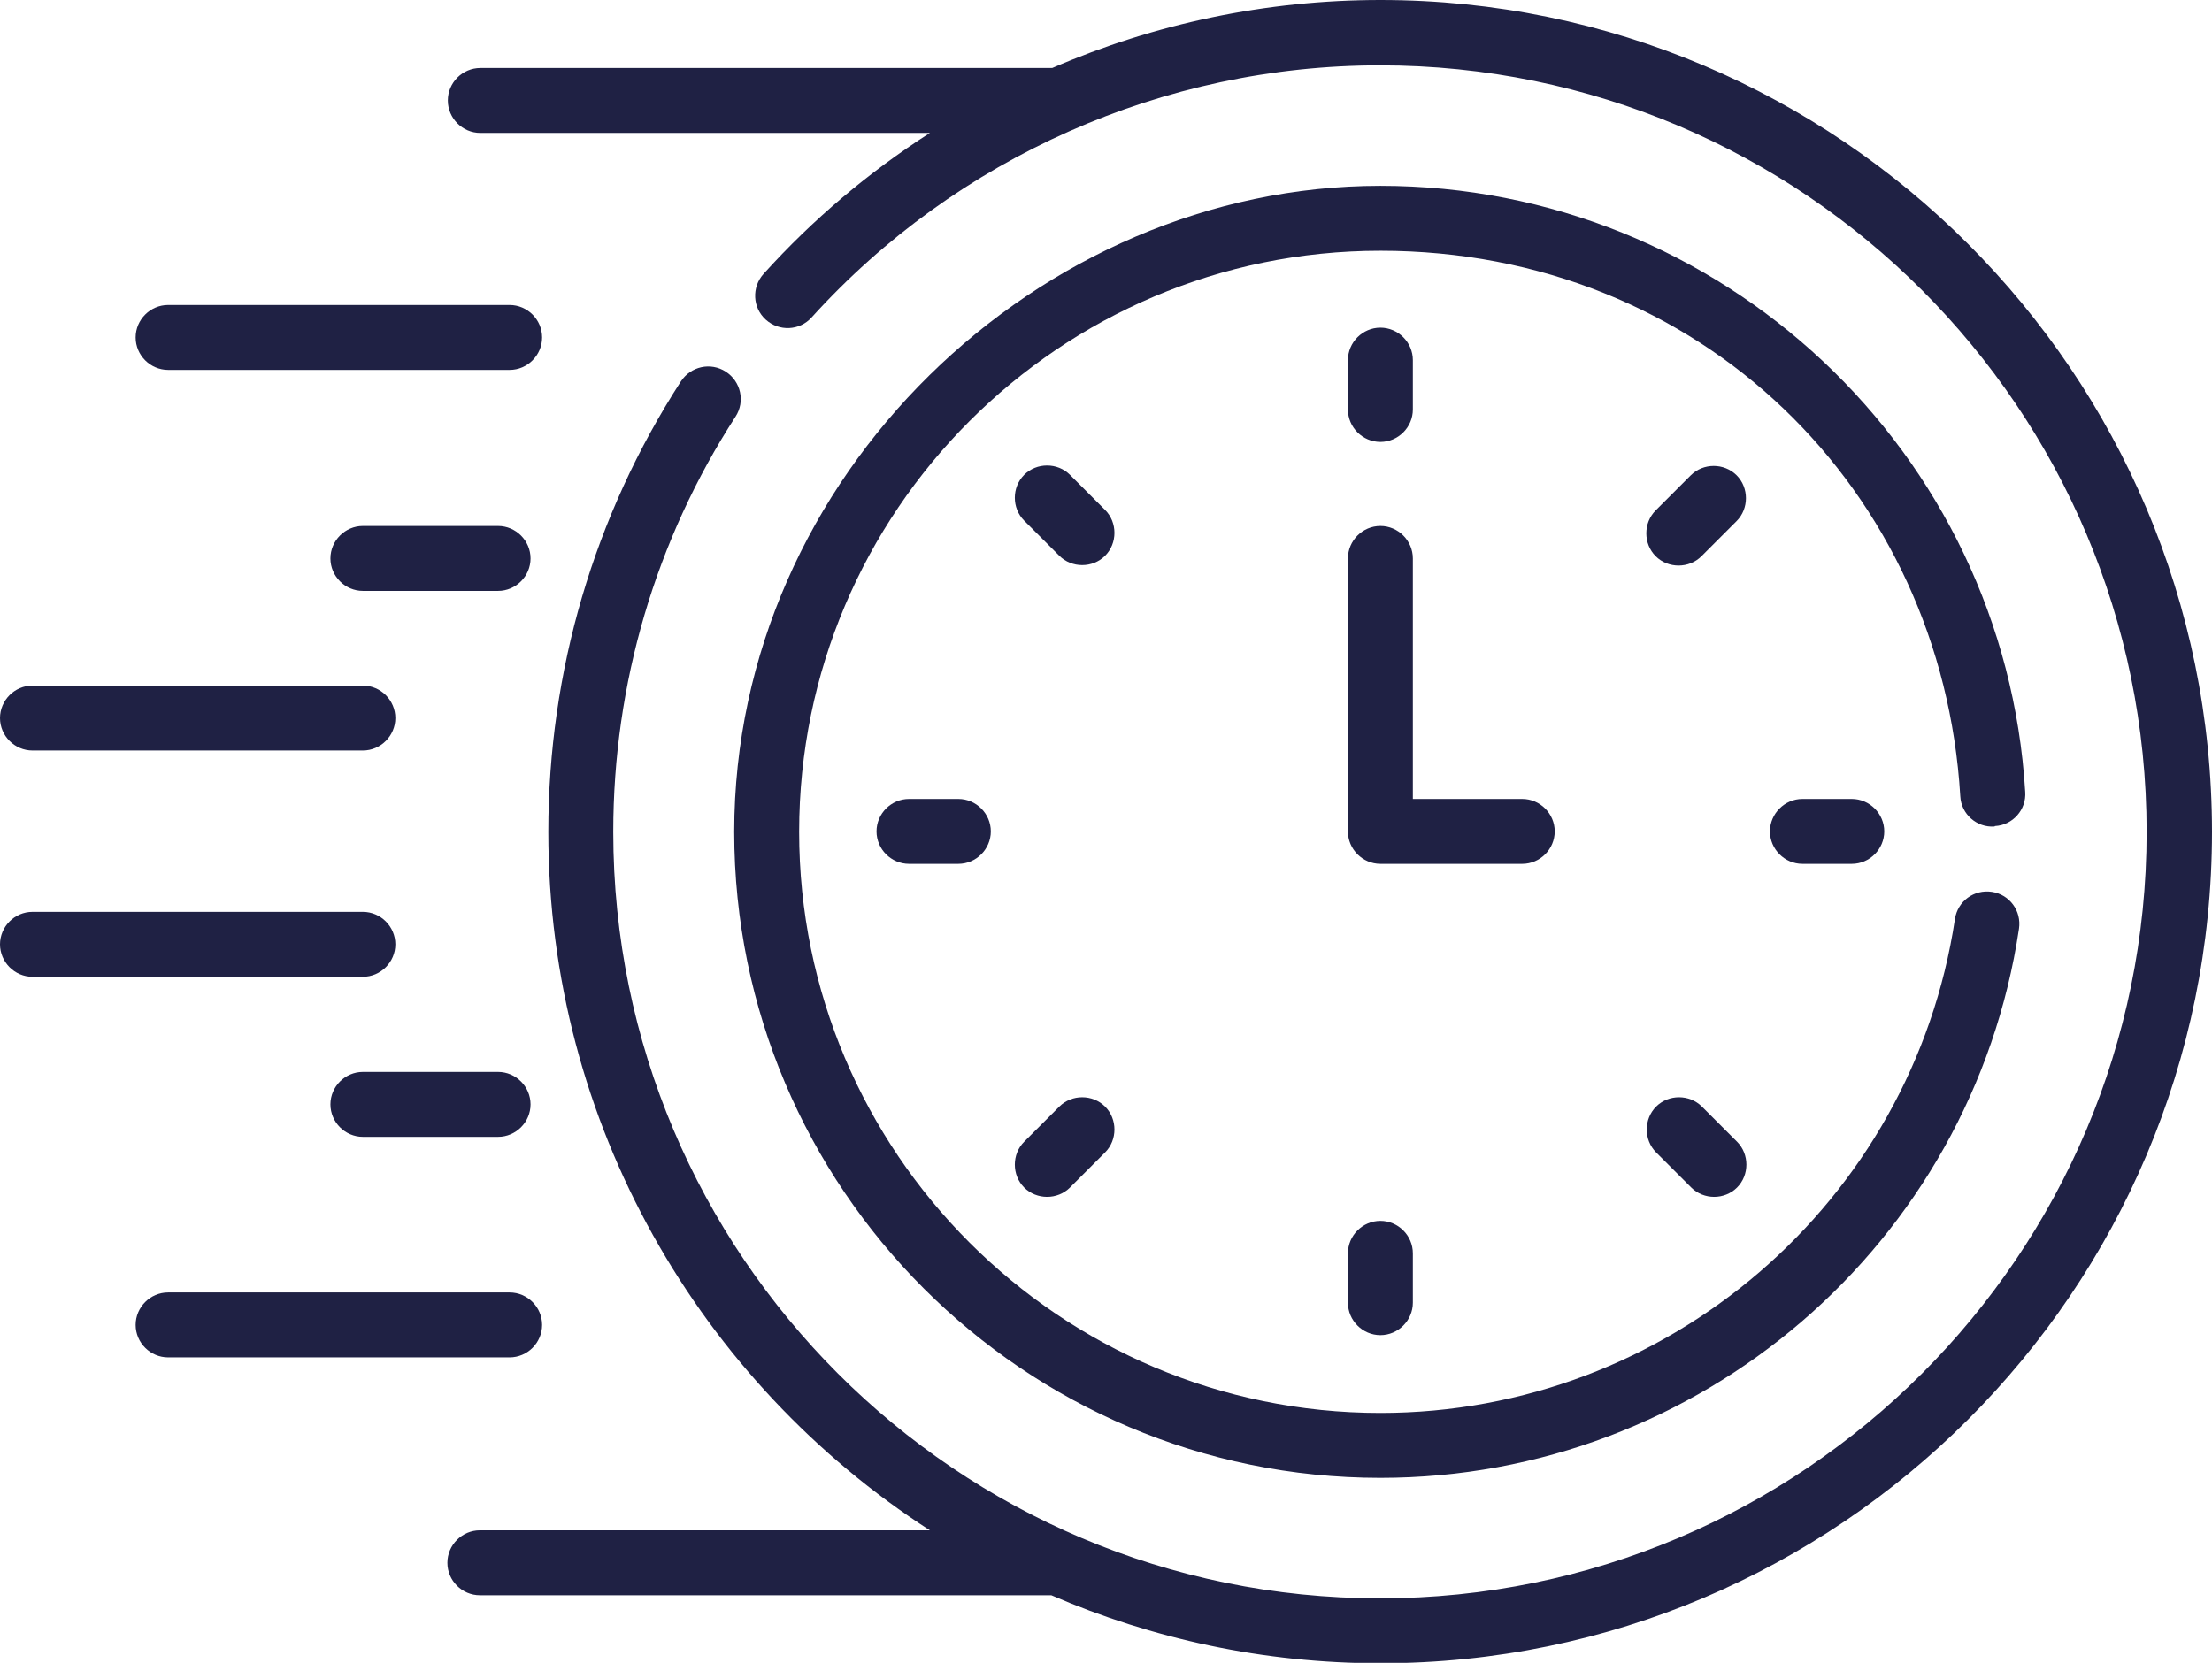 <svg xmlns="http://www.w3.org/2000/svg" id="Capa_2" data-name="Capa 2" viewBox="0 0 49.74 37.4"><defs><style>      .cls-1 {        fill: #1f2144;        stroke-width: 0px;      }    </style></defs><g id="Capa_1-2" data-name="Capa 1"><g><path class="cls-1" d="M3.78,8.32h7.68c.4,0,.73-.33.73-.73s-.33-.73-.73-.73H3.78c-.4,0-.73.33-.73.73s.33.73.73.73Z"></path><path class="cls-1" d="M11.2,11.83h-3.04c-.4,0-.73.33-.73.73s.33.73.73.73h3.04c.4,0,.73-.33.73-.73s-.33-.73-.73-.73Z"></path><path class="cls-1" d="M.73,16.88h7.43c.4,0,.73-.33.73-.73s-.33-.73-.73-.73H.73c-.4,0-.73.33-.73.73s.33.73.73.73Z"></path><path class="cls-1" d="M12.19,29.8c0-.4-.33-.73-.73-.73H3.78c-.4,0-.73.33-.73.73s.33.73.73.73h7.68c.4,0,.73-.33.73-.73Z"></path><path class="cls-1" d="M11.2,24.11h-3.04c-.4,0-.73.33-.73.73s.33.73.73.73h3.04c.4,0,.73-.33.73-.73s-.33-.73-.73-.73Z"></path><path class="cls-1" d="M8.89,21.24c0-.4-.33-.73-.73-.73H.73c-.4,0-.73.33-.73.73s.33.73.73.73h7.43c.4,0,.73-.33.73-.73Z"></path><path class="cls-1" d="M31.04,9.94c.4,0,.73-.33.73-.73v-1.11c0-.4-.33-.73-.73-.73s-.73.33-.73.73v1.11c0,.4.33.73.73.73Z"></path><path class="cls-1" d="M39.05,10.69c-.28-.28-.75-.28-1.03,0l-.79.79c-.28.28-.28.75,0,1.03.28.28.75.28,1.03,0l.79-.79c.28-.28.28-.75,0-1.03Z"></path><path class="cls-1" d="M40.53,17.97c-.4,0-.73.33-.73.73s.33.73.73.73h1.11c.4,0,.73-.33.73-.73s-.33-.73-.73-.73h-1.11Z"></path><path class="cls-1" d="M38.27,24.89c-.28-.28-.75-.28-1.03,0-.28.28-.28.75,0,1.03l.79.79c.28.28.75.28,1.03,0,.28-.28.28-.75,0-1.03l-.79-.79Z"></path><path class="cls-1" d="M30.31,28.19v1.11c0,.4.33.73.73.73s.73-.33.73-.73v-1.11c0-.4-.33-.73-.73-.73s-.73.33-.73.73Z"></path><path class="cls-1" d="M23.82,24.89l-.79.79c-.28.28-.28.75,0,1.03.28.28.75.28,1.03,0l.79-.79c.28-.28.28-.75,0-1.03-.28-.28-.75-.28-1.03,0Z"></path><path class="cls-1" d="M20.44,17.97c-.4,0-.73.33-.73.73s.33.73.73.73h1.11c.4,0,.73-.33.73-.73s-.33-.73-.73-.73h-1.11Z"></path><path class="cls-1" d="M24.85,11.47l-.79-.79c-.28-.28-.75-.28-1.03,0-.28.28-.28.75,0,1.03l.79.79c.28.28.75.28,1.03,0,.28-.28.28-.75,0-1.03Z"></path><path class="cls-1" d="M34.96,18.7c0-.4-.33-.73-.73-.73h-2.46v-5.41c0-.4-.33-.73-.73-.73s-.73.33-.73.73v6.14c0,.4.33.73.73.73h3.19c.4,0,.73-.33.73-.73Z"></path><path class="cls-1" d="M44.86,18.58c.4-.02.71-.37.68-.77-.46-7.65-6.83-13.63-14.5-13.63s-14.53,6.52-14.53,14.53,6.52,14.53,14.53,14.53c7.18,0,13.3-5.26,14.36-12.35.06-.4-.21-.77-.61-.83-.4-.06-.77.21-.83.61-.96,6.37-6.46,11.11-12.92,11.11-7.21,0-13.07-5.86-13.07-13.07s5.86-13.07,13.07-13.07,12.63,5.39,13.04,12.27c.02.4.37.71.77.68h0Z"></path><path class="cls-1" d="M31.04,0c-2.56,0-5.07.53-7.38,1.53h-12.86c-.4,0-.73.33-.73.73s.33.73.73.73h10.11c-1.37.88-2.63,1.94-3.74,3.17-.27.3-.25.76.05,1.03.3.27.76.25,1.03-.05,3.26-3.6,7.92-5.67,12.78-5.67,9.51,0,17.24,7.73,17.24,17.24s-7.73,17.24-17.24,17.24-17.24-7.73-17.24-17.24c0-3.33.95-6.56,2.75-9.34.22-.34.12-.79-.22-1.01-.34-.22-.79-.12-1.01.22-1.95,3.02-2.98,6.52-2.98,10.13,0,6.58,3.42,12.38,8.58,15.71h-10.12c-.4,0-.73.33-.73.73s.33.73.73.73h12.85c2.27.98,4.77,1.53,7.4,1.53,10.31,0,18.7-8.39,18.7-18.7S41.35,0,31.04,0Z"></path></g></g></svg>